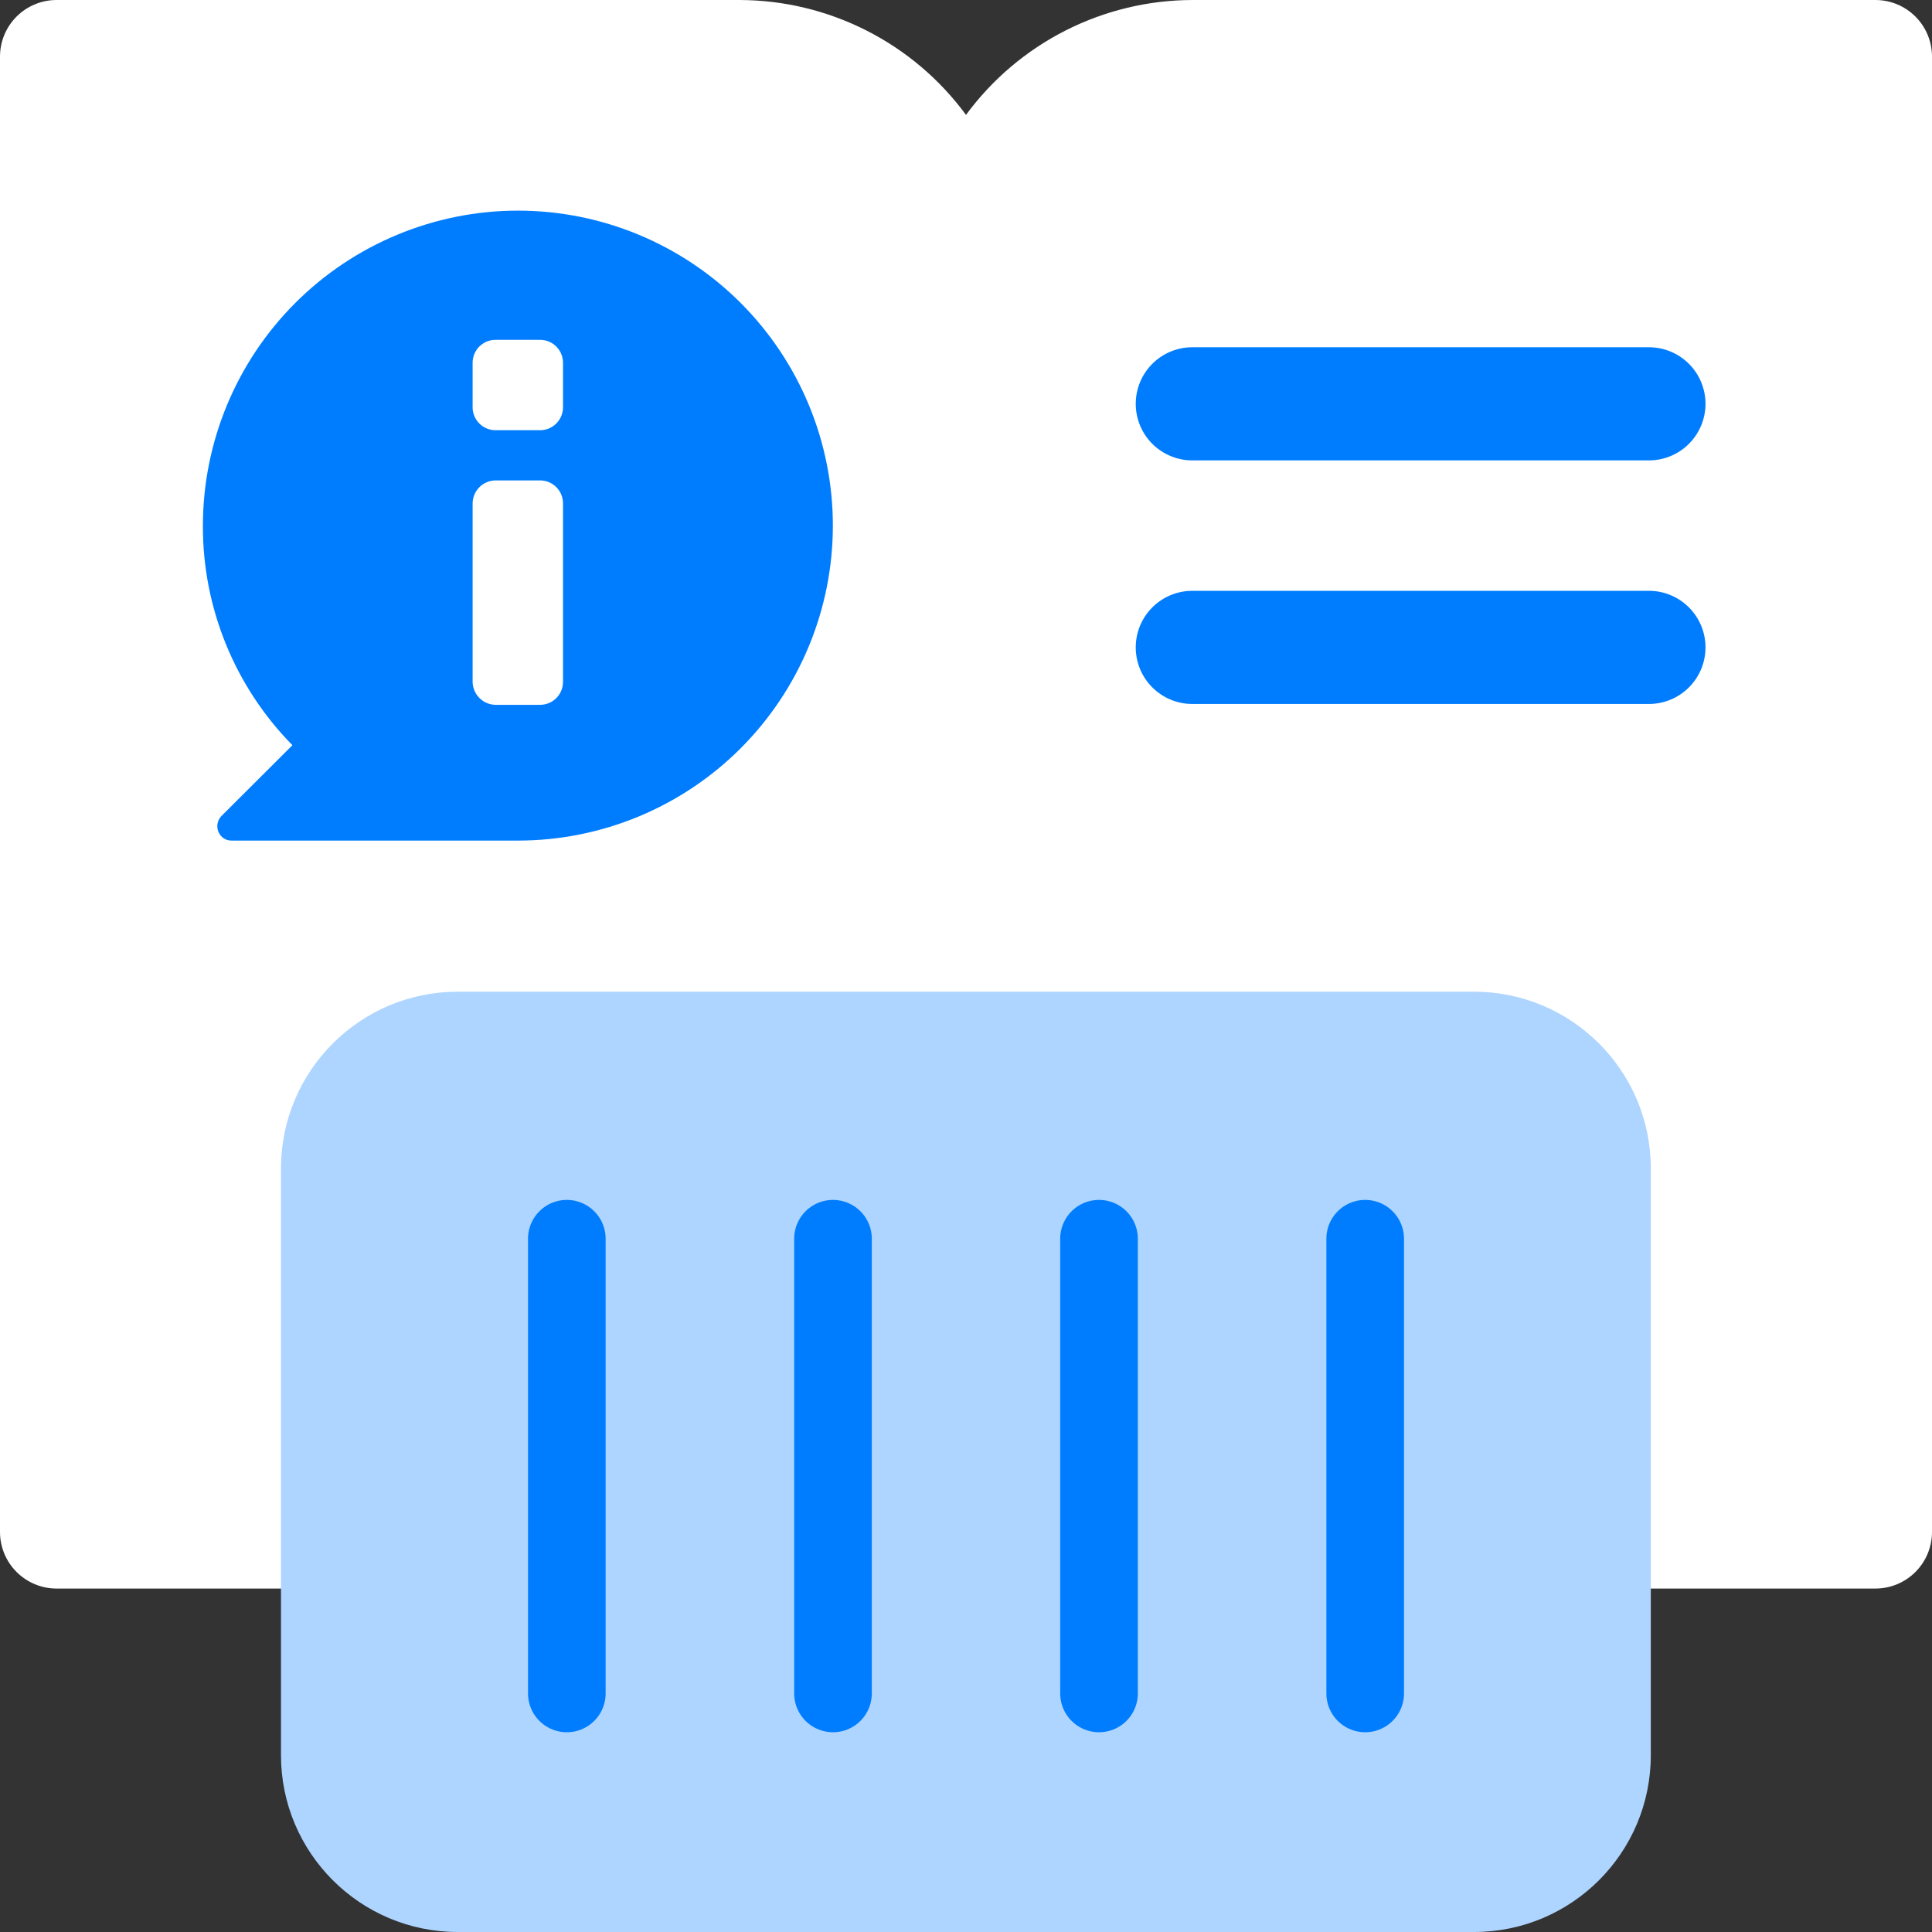<svg width="112" height="112" viewBox="0 0 112 112" fill="none" xmlns="http://www.w3.org/2000/svg">
<rect x="0" y="0" width="112" height="112" fill="#333333" stroke="none"/>
<path d="M108.72 0H69.12C66.565 0.007 64.046 0.613 61.768 1.77C59.489 2.926 57.514 4.601 56 6.66C54.486 4.601 52.511 2.926 50.232 1.77C47.953 0.613 45.435 0.007 42.88 0H3.28C2.41 0 1.576 0.346 0.961 0.961C0.346 1.576 0 2.41 0 3.28V88.81C0 89.68 0.346 90.514 0.961 91.129C1.576 91.744 2.41 92.09 3.28 92.09H108.72C109.59 92.09 110.424 91.744 111.039 91.129C111.654 90.514 112 89.68 112 88.81V3.28C112 2.41 111.654 1.576 111.039 0.961C110.424 0.346 109.59 0 108.72 0Z" fill="white"/>
<path d="M95.59 40.81H69.12C68.25 40.81 67.416 40.464 66.8 39.849C66.185 39.234 65.84 38.4 65.84 37.53C65.84 36.66 66.185 35.826 66.8 35.211C67.416 34.596 68.25 34.25 69.12 34.25H95.59C96.46 34.25 97.294 34.596 97.909 35.211C98.524 35.826 98.87 36.66 98.87 37.53C98.87 38.4 98.524 39.234 97.909 39.849C97.294 40.464 96.46 40.81 95.59 40.81Z" fill="#007DFF"/>
<path d="M95.59 26.69H69.12C68.25 26.69 67.416 26.344 66.8 25.729C66.185 25.114 65.84 24.28 65.84 23.41C65.84 22.54 66.185 21.706 66.8 21.091C67.416 20.476 68.25 20.13 69.12 20.13H95.59C96.46 20.13 97.294 20.476 97.909 21.091C98.524 21.706 98.87 22.54 98.87 23.41C98.87 24.28 98.524 25.114 97.909 25.729C97.294 26.344 96.46 26.69 95.59 26.69Z" fill="#007DFF"/>
<path d="M30.022 12.21C25.181 12.215 20.539 14.141 17.116 17.564C13.693 20.987 11.767 25.629 11.762 30.47C11.746 35.232 13.611 39.807 16.952 43.2L12.832 47.31C12.719 47.429 12.642 47.578 12.612 47.74C12.582 47.901 12.599 48.068 12.662 48.22C12.722 48.372 12.827 48.502 12.963 48.593C13.098 48.684 13.258 48.731 13.422 48.73H30.022C34.865 48.73 39.509 46.806 42.934 43.382C46.358 39.957 48.282 35.313 48.282 30.47C48.282 25.627 46.358 20.983 42.934 17.558C39.509 14.134 34.865 12.21 30.022 12.21Z" fill="#007DFF"/>
<path d="M31.318 40.86C31.669 40.857 32.005 40.716 32.252 40.467C32.5 40.218 32.638 39.881 32.638 39.53V29.18C32.638 28.829 32.5 28.492 32.252 28.243C32.005 27.994 31.669 27.853 31.318 27.85H28.728C28.377 27.853 28.04 27.994 27.791 28.242C27.542 28.491 27.401 28.828 27.398 29.18V39.53C27.404 39.881 27.545 40.216 27.794 40.465C28.042 40.713 28.377 40.855 28.728 40.86H31.318Z" fill="white"/>
<path d="M31.308 19.7H28.728C27.994 19.7 27.398 20.295 27.398 21.03V23.61C27.398 24.345 27.994 24.94 28.728 24.94H31.308C32.043 24.94 32.638 24.345 32.638 23.61V21.03C32.638 20.295 32.043 19.7 31.308 19.7Z" fill="white"/>
<path d="M85.449 57.49H26.539C20.878 57.49 16.289 62.079 16.289 67.74V101.75C16.289 107.411 20.878 112 26.539 112H85.449C91.11 112 95.699 107.411 95.699 101.75V67.74C95.699 62.079 91.11 57.49 85.449 57.49Z" fill="#ADD5FF"/>
<path d="M32.859 71.81V98.17" stroke="#007DFF" stroke-width="4.5" stroke-miterlimit="10" stroke-linecap="round"/>
<path d="M48.289 71.81V98.17" stroke="#007DFF" stroke-width="4.5" stroke-miterlimit="10" stroke-linecap="round"/>
<path d="M63.711 71.81V98.17" stroke="#007DFF" stroke-width="4.5" stroke-miterlimit="10" stroke-linecap="round"/>
<path d="M79.141 71.81V98.17" stroke="#007DFF" stroke-width="4.5" stroke-miterlimit="10" stroke-linecap="round"/>
</svg>
